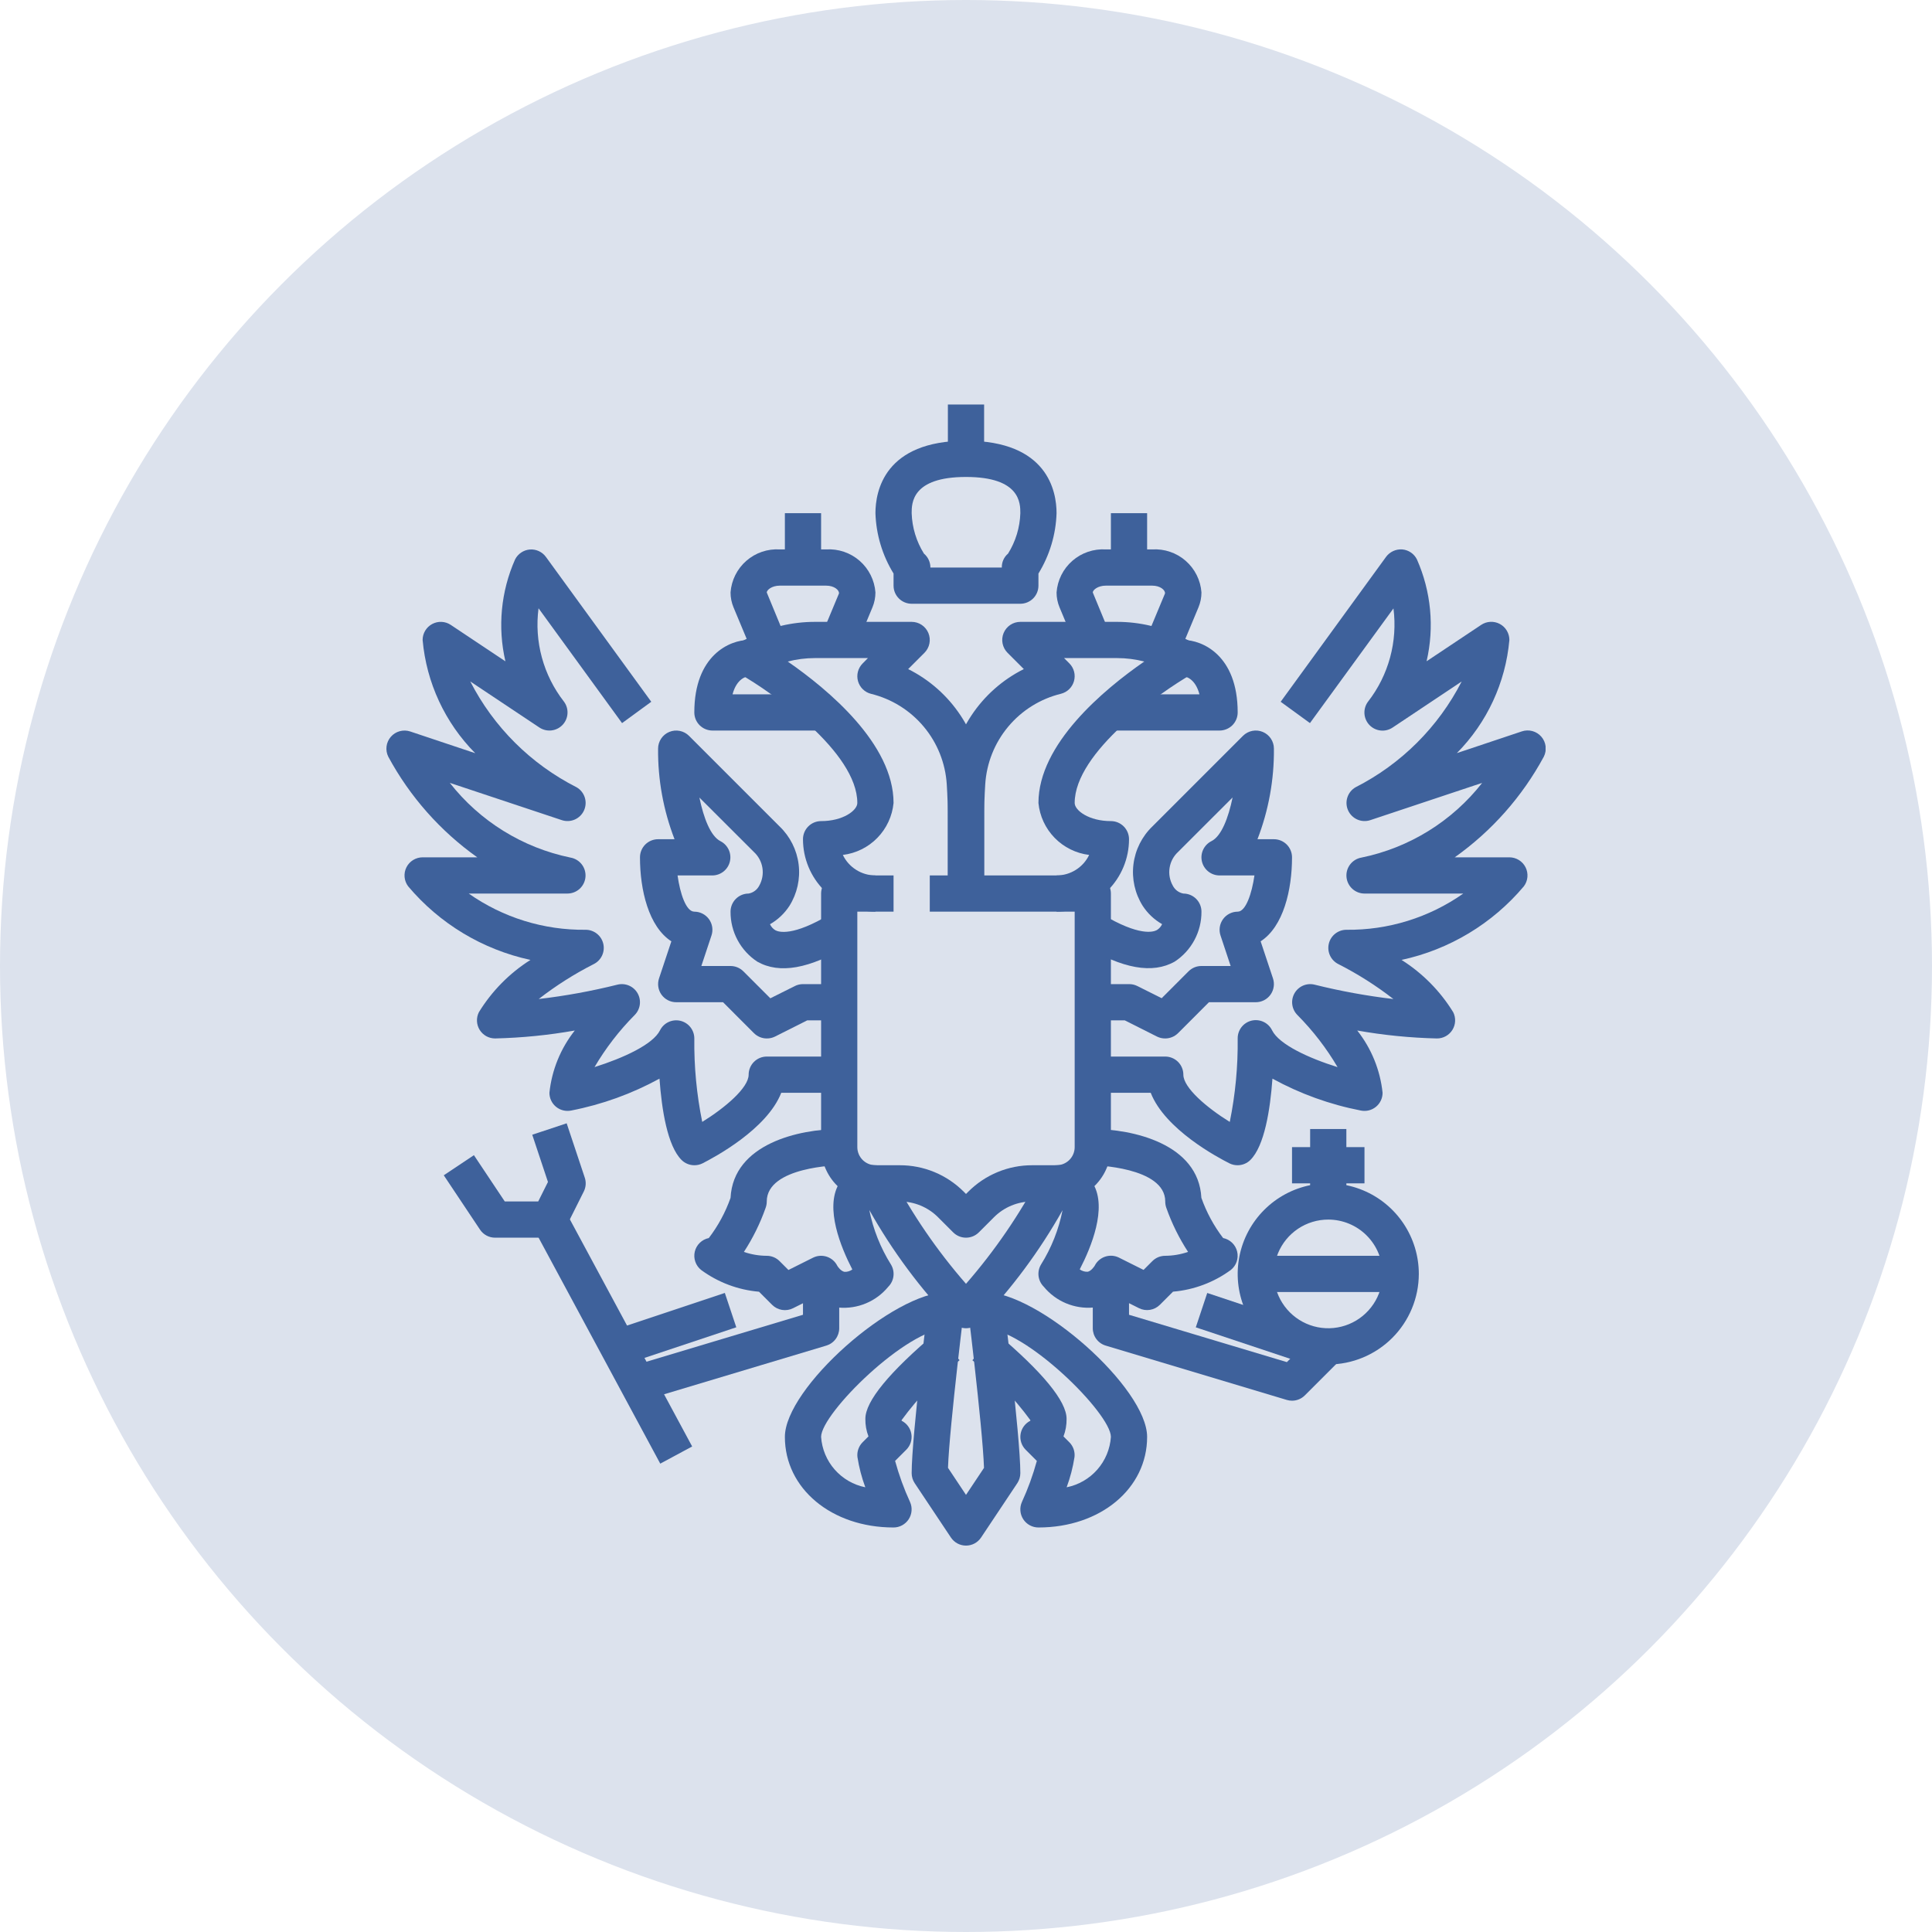 <?xml version="1.0" encoding="UTF-8"?> <svg xmlns="http://www.w3.org/2000/svg" width="135" height="135" viewBox="0 0 135 135" fill="none"><circle cx="67.5" cy="67.5" r="67.5" fill="#DCE2ED"></circle><g clip-path="url(#clip0_40_345)"><path d="M67.5 86.484C67.164 86.484 66.843 86.351 66.605 86.114L65.557 85.066C65.206 84.712 64.787 84.431 64.326 84.24C63.865 84.049 63.371 83.952 62.872 83.953H61.172C60.165 83.953 59.199 83.553 58.487 82.841C57.775 82.129 57.375 81.163 57.375 80.156V62.438C57.375 62.102 57.508 61.78 57.746 61.543C57.983 61.305 58.305 61.172 58.641 61.172H62.438V63.703H59.906V80.156C59.906 80.492 60.04 80.814 60.277 81.051C60.514 81.288 60.836 81.422 61.172 81.422H62.872C63.703 81.42 64.527 81.582 65.295 81.901C66.063 82.219 66.76 82.686 67.347 83.276L67.5 83.429L67.653 83.276C68.24 82.686 68.937 82.219 69.705 81.901C70.473 81.582 71.297 81.42 72.128 81.422H73.828C74.164 81.422 74.486 81.288 74.723 81.051C74.96 80.814 75.094 80.492 75.094 80.156V63.703H64.969V61.172H76.359C76.695 61.172 77.017 61.305 77.254 61.543C77.492 61.78 77.625 62.102 77.625 62.438V80.156C77.625 81.163 77.225 82.129 76.513 82.841C75.801 83.553 74.835 83.953 73.828 83.953H72.128C71.629 83.952 71.135 84.049 70.674 84.24C70.213 84.431 69.794 84.712 69.443 85.066L68.395 86.114C68.157 86.351 67.836 86.484 67.5 86.484Z" fill="#3E619B"></path><path d="M71.297 42.188H63.703C63.367 42.188 63.045 42.054 62.808 41.817C62.571 41.58 62.438 41.258 62.438 40.922V40.076C61.656 38.805 61.219 37.351 61.172 35.859C61.172 34.341 61.788 30.797 67.5 30.797C73.212 30.797 73.828 34.341 73.828 35.859C73.781 37.351 73.344 38.805 72.562 40.076V40.922C72.562 41.258 72.429 41.58 72.192 41.817C71.954 42.054 71.632 42.188 71.297 42.188ZM65.013 39.656H70.003C69.998 39.472 70.034 39.288 70.11 39.12C70.185 38.951 70.298 38.802 70.439 38.683C70.969 37.834 71.265 36.86 71.297 35.859C71.297 35.167 71.297 33.328 67.5 33.328C63.703 33.328 63.703 35.167 63.703 35.859C63.735 36.86 64.031 37.834 64.561 38.683C64.703 38.803 64.816 38.952 64.894 39.12C64.972 39.288 65.013 39.471 65.013 39.656Z" fill="#3E619B"></path><path d="M68.766 28.266H66.234V32.062H68.766V28.266Z" fill="#3E619B"></path><path d="M73.828 63.703V61.172C74.304 61.171 74.77 61.037 75.173 60.783C75.576 60.53 75.9 60.168 76.106 59.739C75.191 59.628 74.34 59.208 73.696 58.548C73.051 57.888 72.651 57.028 72.562 56.109C72.562 51.986 77.126 48.185 79.956 46.225C79.339 46.065 78.703 45.985 78.065 45.984H74.352L74.723 46.355C74.881 46.514 74.995 46.711 75.052 46.928C75.109 47.144 75.107 47.372 75.047 47.588C74.987 47.804 74.871 48 74.711 48.156C74.551 48.312 74.352 48.423 74.134 48.478C72.693 48.831 71.403 49.635 70.451 50.774C69.499 51.912 68.936 53.325 68.844 54.806C68.793 55.582 68.766 56.436 68.766 57.375V62.438H66.234V57.375C66.234 56.431 66.262 55.513 66.317 54.65C66.418 52.991 66.955 51.388 67.872 50.002C68.789 48.616 70.054 47.495 71.541 46.753L70.402 45.614C70.225 45.437 70.105 45.211 70.056 44.966C70.007 44.72 70.032 44.466 70.128 44.234C70.224 44.003 70.386 43.806 70.594 43.666C70.802 43.527 71.047 43.453 71.297 43.453H78.065C79.637 43.455 81.186 43.821 82.593 44.523L83.252 44.852C83.457 44.954 83.63 45.11 83.754 45.303C83.877 45.496 83.946 45.719 83.952 45.948C83.959 46.177 83.903 46.404 83.791 46.604C83.678 46.804 83.514 46.969 83.315 47.083C81.028 48.389 75.094 52.566 75.094 56.109C75.094 56.626 76.08 57.375 77.625 57.375C77.961 57.375 78.283 57.508 78.52 57.746C78.757 57.983 78.891 58.305 78.891 58.641C78.891 59.983 78.357 61.271 77.408 62.22C76.458 63.17 75.171 63.703 73.828 63.703Z" fill="#3E619B"></path><path d="M85.219 51.047H77.625V48.516H83.813C83.51 47.377 82.819 47.26 82.652 47.25L82.688 44.719C84.001 44.719 86.484 45.777 86.484 49.781C86.484 50.117 86.351 50.439 86.114 50.676C85.876 50.913 85.554 51.047 85.219 51.047Z" fill="#3E619B"></path><path d="M82.59 45.206L80.254 44.231L81.408 41.462C81.422 41.231 81.076 40.922 80.509 40.922H77.272C76.705 40.922 76.359 41.231 76.359 41.399L77.528 44.231L75.191 45.206L74.037 42.441C73.899 42.111 73.828 41.757 73.828 41.399C73.891 40.545 74.287 39.75 74.932 39.187C75.576 38.624 76.417 38.338 77.272 38.391H80.509C81.364 38.338 82.205 38.624 82.849 39.187C83.494 39.75 83.891 40.545 83.953 41.399C83.953 41.753 83.882 42.104 83.747 42.432L82.59 45.206Z" fill="#3E619B"></path><path d="M80.156 35.859H77.625V39.656H80.156V35.859Z" fill="#3E619B"></path><path d="M81.422 72.563C81.226 72.565 81.032 72.521 80.856 72.436L78.592 71.297H76.359V68.766H78.891C79.087 68.763 79.28 68.807 79.456 68.892L81.173 69.75L83.058 67.865C83.297 67.629 83.618 67.498 83.953 67.5H85.993L85.285 65.369C85.221 65.179 85.204 64.976 85.234 64.778C85.264 64.58 85.341 64.392 85.459 64.229C85.576 64.066 85.73 63.934 85.908 63.843C86.087 63.751 86.284 63.703 86.484 63.703C87.05 63.703 87.474 62.438 87.655 61.172H85.219C84.933 61.172 84.656 61.076 84.433 60.899C84.209 60.722 84.051 60.475 83.986 60.197C83.92 59.919 83.951 59.627 84.072 59.369C84.193 59.111 84.398 58.901 84.653 58.774C85.344 58.428 85.831 57.164 86.129 55.723L82.322 59.527C82.003 59.82 81.793 60.213 81.726 60.642C81.658 61.07 81.738 61.508 81.951 61.886C82.023 62.028 82.127 62.152 82.255 62.248C82.383 62.343 82.531 62.408 82.688 62.438C83.023 62.438 83.345 62.571 83.582 62.808C83.82 63.046 83.953 63.367 83.953 63.703C83.958 64.394 83.789 65.075 83.463 65.684C83.137 66.294 82.664 66.812 82.086 67.191C80.535 68.07 78.449 67.698 75.708 66.052L77.011 63.883C79.616 65.446 80.6 65.123 80.84 64.988C80.999 64.889 81.126 64.746 81.203 64.575C80.654 64.263 80.188 63.823 79.845 63.293C79.303 62.43 79.075 61.406 79.201 60.394C79.326 59.382 79.796 58.445 80.532 57.74L86.86 51.411C87.038 51.236 87.264 51.117 87.509 51.069C87.754 51.022 88.008 51.047 88.238 51.144C88.469 51.24 88.665 51.403 88.804 51.611C88.942 51.819 89.016 52.063 89.016 52.313C89.036 54.476 88.646 56.623 87.867 58.641H89.016C89.351 58.641 89.673 58.774 89.911 59.011C90.148 59.249 90.281 59.571 90.281 59.906C90.281 62.184 89.678 64.75 88.088 65.776L88.95 68.366C89.013 68.556 89.031 68.758 89 68.957C88.97 69.155 88.893 69.343 88.776 69.505C88.659 69.668 88.505 69.8 88.326 69.892C88.148 69.983 87.951 70.031 87.75 70.031H84.477L82.317 72.192C82.079 72.429 81.758 72.562 81.422 72.563Z" fill="#3E619B"></path><path d="M86.484 81.422C86.288 81.424 86.095 81.381 85.919 81.295C85.088 80.879 81.405 78.92 80.407 76.359H76.359V73.828H81.422C81.757 73.828 82.079 73.962 82.317 74.199C82.554 74.436 82.688 74.758 82.688 75.094C82.688 76.01 84.333 77.407 85.931 78.395C86.322 76.476 86.507 74.521 86.484 72.563C86.481 72.275 86.576 71.995 86.753 71.768C86.931 71.542 87.18 71.382 87.46 71.316C87.74 71.251 88.034 71.282 88.294 71.406C88.554 71.529 88.764 71.738 88.889 71.997C89.385 72.99 91.457 73.941 93.464 74.567C92.685 73.241 91.742 72.018 90.658 70.926C90.463 70.73 90.337 70.476 90.3 70.202C90.263 69.928 90.316 69.649 90.453 69.409C90.589 69.168 90.8 68.978 91.054 68.869C91.308 68.76 91.591 68.737 91.859 68.804C93.672 69.255 95.511 69.591 97.366 69.809C96.164 68.874 94.876 68.057 93.519 67.367C93.264 67.24 93.059 67.031 92.938 66.773C92.817 66.515 92.786 66.224 92.851 65.947C92.915 65.67 93.072 65.422 93.294 65.245C93.517 65.067 93.793 64.97 94.078 64.969C97 65.004 99.858 64.118 102.248 62.438H95.344C95.027 62.437 94.722 62.317 94.489 62.102C94.256 61.887 94.112 61.592 94.086 61.276C94.06 60.96 94.153 60.646 94.348 60.395C94.542 60.145 94.824 59.977 95.136 59.924C98.477 59.238 101.466 57.388 103.57 54.703L95.748 57.309C95.45 57.407 95.127 57.391 94.841 57.264C94.555 57.137 94.326 56.909 94.198 56.623C94.07 56.337 94.053 56.015 94.149 55.717C94.246 55.419 94.449 55.167 94.72 55.011C97.908 53.39 100.503 50.804 102.135 47.621L97.316 50.834C97.067 51.003 96.767 51.078 96.469 51.045C96.171 51.013 95.893 50.876 95.687 50.658C95.48 50.44 95.358 50.156 95.341 49.856C95.325 49.557 95.415 49.261 95.597 49.022C96.307 48.108 96.829 47.062 97.133 45.944C97.437 44.827 97.517 43.661 97.369 42.513L91.534 50.526L89.488 49.037L96.851 38.912C96.98 38.737 97.151 38.598 97.348 38.507C97.545 38.416 97.762 38.376 97.979 38.391C98.196 38.408 98.404 38.482 98.585 38.604C98.765 38.726 98.91 38.892 99.008 39.087C99.999 41.324 100.237 43.823 99.684 46.207L103.501 43.662C103.692 43.535 103.913 43.462 104.143 43.451C104.372 43.44 104.6 43.491 104.802 43.6C105.004 43.708 105.173 43.87 105.29 44.067C105.408 44.264 105.469 44.489 105.469 44.719C105.204 47.702 103.906 50.498 101.798 52.625L106.34 51.106C106.578 51.026 106.834 51.018 107.077 51.084C107.32 51.15 107.537 51.287 107.702 51.477C107.866 51.667 107.971 51.902 108.001 52.151C108.032 52.401 107.987 52.654 107.873 52.878C106.365 55.667 104.236 58.072 101.65 59.906H105.469C105.704 59.906 105.934 59.972 106.134 60.095C106.334 60.219 106.496 60.396 106.601 60.606C106.706 60.816 106.75 61.051 106.729 61.286C106.708 61.52 106.622 61.743 106.481 61.931C104.28 64.545 101.274 66.354 97.934 67.075C99.401 68.002 100.637 69.253 101.545 70.731C101.642 70.925 101.687 71.14 101.677 71.356C101.667 71.572 101.602 71.782 101.488 71.965C101.374 72.149 101.214 72.3 101.025 72.405C100.836 72.51 100.623 72.564 100.406 72.563C98.539 72.519 96.677 72.334 94.838 72.008C95.828 73.262 96.442 74.771 96.609 76.359C96.609 76.547 96.568 76.733 96.487 76.902C96.407 77.072 96.29 77.221 96.144 77.34C95.999 77.459 95.829 77.544 95.647 77.589C95.465 77.633 95.275 77.637 95.091 77.6C92.928 77.181 90.845 76.429 88.913 75.371C88.756 77.552 88.355 80.07 87.374 81.051C87.138 81.287 86.818 81.421 86.484 81.422Z" fill="#3E619B"></path><path d="M92.812 95.344C91.561 95.344 90.337 94.973 89.297 94.277C88.256 93.582 87.445 92.594 86.966 91.437C86.487 90.281 86.362 89.009 86.606 87.781C86.85 86.553 87.453 85.426 88.338 84.541C89.223 83.656 90.35 83.053 91.578 82.809C92.805 82.565 94.078 82.69 95.234 83.169C96.391 83.648 97.379 84.459 98.074 85.5C98.769 86.541 99.141 87.764 99.141 89.016C99.139 90.693 98.471 92.302 97.285 93.488C96.099 94.674 94.49 95.342 92.812 95.344ZM92.812 85.219C92.062 85.219 91.328 85.441 90.703 85.859C90.079 86.276 89.592 86.869 89.305 87.563C89.017 88.256 88.942 89.02 89.089 89.756C89.235 90.493 89.597 91.169 90.128 91.7C90.659 92.231 91.335 92.593 92.072 92.74C92.808 92.886 93.572 92.811 94.266 92.523C94.959 92.236 95.552 91.749 95.969 91.125C96.387 90.501 96.609 89.767 96.609 89.016C96.609 88.009 96.209 87.043 95.497 86.331C94.785 85.619 93.82 85.219 92.812 85.219Z" fill="#3E619B"></path><path d="M94.078 78.891H91.547V83.953H94.078V78.891Z" fill="#3E619B"></path><path d="M95.344 80.156H90.281V82.688H95.344V80.156Z" fill="#3E619B"></path><path d="M97.875 87.75H87.75V90.281H97.875V87.75Z" fill="#3E619B"></path><path d="M90.281 97.875C90.158 97.875 90.036 97.857 89.918 97.822L77.262 94.025C77.001 93.947 76.772 93.787 76.61 93.568C76.447 93.35 76.359 93.085 76.359 92.812V89.016H78.891V91.871L89.921 95.179L91.918 93.183L93.707 94.973L91.176 97.504C90.939 97.742 90.617 97.875 90.281 97.875Z" fill="#3E619B"></path><path d="M61.172 63.703C59.829 63.703 58.542 63.17 57.592 62.22C56.643 61.271 56.109 59.983 56.109 58.641C56.109 58.305 56.243 57.983 56.48 57.746C56.717 57.508 57.039 57.375 57.375 57.375C58.92 57.375 59.906 56.626 59.906 56.109C59.906 52.558 53.972 48.389 51.68 47.083C51.481 46.969 51.316 46.804 51.204 46.604C51.092 46.404 51.036 46.177 51.043 45.948C51.049 45.719 51.118 45.496 51.241 45.303C51.364 45.11 51.538 44.954 51.743 44.852L52.404 44.523C53.811 43.82 55.362 43.454 56.935 43.453H63.703C63.953 43.453 64.198 43.527 64.406 43.666C64.614 43.806 64.776 44.003 64.872 44.234C64.968 44.466 64.993 44.72 64.944 44.966C64.895 45.211 64.775 45.437 64.598 45.614L63.459 46.753C64.946 47.495 66.211 48.616 67.128 50.003C68.045 51.389 68.582 52.992 68.683 54.651C68.738 55.513 68.766 56.431 68.766 57.375V62.438H66.234V57.375C66.234 56.436 66.207 55.582 66.156 54.811C66.064 53.33 65.501 51.917 64.549 50.779C63.597 49.641 62.307 48.836 60.866 48.483C60.648 48.428 60.449 48.318 60.289 48.161C60.129 48.005 60.013 47.809 59.953 47.593C59.893 47.377 59.891 47.149 59.948 46.933C60.005 46.716 60.119 46.519 60.277 46.36L60.648 45.984H56.935C56.297 45.985 55.661 46.065 55.044 46.225C57.874 48.185 62.438 51.986 62.438 56.109C62.349 57.028 61.949 57.888 61.304 58.548C60.66 59.208 59.809 59.628 58.894 59.739C59.1 60.168 59.424 60.53 59.827 60.783C60.23 61.037 60.696 61.171 61.172 61.172V63.703Z" fill="#3E619B"></path><path d="M57.375 51.047H49.781C49.446 51.047 49.124 50.913 48.886 50.676C48.649 50.439 48.516 50.117 48.516 49.781C48.516 45.777 50.999 44.719 52.312 44.719L52.348 47.25C52.181 47.261 51.49 47.377 51.187 48.516H57.375V51.047Z" fill="#3E619B"></path><path d="M59.809 45.206L57.472 44.231L58.627 41.462C58.641 41.231 58.295 40.922 57.728 40.922H54.491C53.924 40.922 53.578 41.231 53.578 41.399L54.746 44.231L52.41 45.206L51.256 42.441C51.118 42.111 51.047 41.757 51.047 41.399C51.109 40.545 51.506 39.75 52.151 39.187C52.795 38.624 53.636 38.338 54.491 38.391H57.728C58.583 38.338 59.423 38.624 60.068 39.187C60.713 39.75 61.109 40.545 61.172 41.399C61.171 41.753 61.101 42.104 60.966 42.432L59.809 45.206Z" fill="#3E619B"></path><path d="M57.375 35.859H54.844V39.656H57.375V35.859Z" fill="#3E619B"></path><path d="M53.578 72.563C53.242 72.563 52.921 72.429 52.683 72.192L50.523 70.031H47.25C47.05 70.031 46.852 69.984 46.674 69.892C46.495 69.801 46.341 69.668 46.224 69.506C46.107 69.343 46.03 69.155 46 68.957C45.97 68.759 45.987 68.556 46.05 68.366L46.912 65.776C45.322 64.75 44.719 62.185 44.719 59.907C44.719 59.571 44.852 59.249 45.089 59.011C45.327 58.774 45.649 58.641 45.984 58.641H47.134C46.354 56.623 45.964 54.476 45.984 52.313C45.984 52.062 46.059 51.818 46.198 51.61C46.337 51.402 46.535 51.239 46.766 51.144C46.997 51.048 47.251 51.023 47.497 51.072C47.742 51.12 47.968 51.241 48.145 51.418L54.473 57.746C55.209 58.451 55.68 59.389 55.805 60.4C55.931 61.412 55.703 62.436 55.161 63.3C54.817 63.829 54.352 64.269 53.803 64.582C53.883 64.754 54.011 64.899 54.172 64.998C54.413 65.132 55.401 65.446 57.994 63.889L59.297 66.059C56.556 67.704 54.472 68.075 52.919 67.198C52.34 66.818 51.865 66.299 51.538 65.689C51.211 65.079 51.042 64.396 51.047 63.703C51.047 63.368 51.18 63.046 51.418 62.808C51.655 62.571 51.977 62.438 52.312 62.438C52.469 62.409 52.618 62.344 52.746 62.249C52.874 62.154 52.979 62.03 53.052 61.888C53.264 61.511 53.342 61.072 53.275 60.645C53.207 60.217 52.997 59.824 52.678 59.531L48.871 55.73C49.169 57.17 49.656 58.434 50.347 58.78C50.599 58.909 50.8 59.119 50.919 59.376C51.038 59.633 51.067 59.922 51.002 60.198C50.937 60.473 50.781 60.719 50.56 60.896C50.338 61.072 50.064 61.17 49.781 61.172H47.345C47.523 62.452 47.944 63.703 48.516 63.703C48.716 63.703 48.914 63.751 49.092 63.843C49.27 63.934 49.424 64.067 49.542 64.229C49.659 64.392 49.736 64.58 49.766 64.778C49.796 64.976 49.779 65.179 49.715 65.369L49.007 67.5H51.047C51.383 67.5 51.704 67.634 51.942 67.871L53.828 69.757L55.544 68.899C55.719 68.811 55.913 68.766 56.109 68.766H58.641V71.297H56.408L54.144 72.436C53.968 72.522 53.774 72.565 53.578 72.563Z" fill="#3E619B"></path><path d="M48.516 81.422C48.18 81.422 47.858 81.288 47.621 81.051C46.64 80.07 46.239 77.552 46.082 75.371C44.152 76.428 42.07 77.18 39.909 77.6C39.725 77.637 39.535 77.633 39.353 77.588C39.171 77.543 39.001 77.459 38.856 77.34C38.71 77.221 38.593 77.072 38.513 76.902C38.432 76.732 38.391 76.547 38.391 76.359C38.558 74.77 39.172 73.262 40.163 72.008C38.323 72.334 36.461 72.519 34.594 72.562C34.378 72.562 34.166 72.507 33.977 72.403C33.789 72.297 33.63 72.146 33.517 71.963C33.403 71.779 33.339 71.57 33.329 71.354C33.319 71.138 33.365 70.924 33.461 70.731C34.368 69.253 35.601 68.002 37.066 67.075C33.726 66.354 30.72 64.545 28.519 61.931C28.378 61.743 28.292 61.52 28.271 61.285C28.25 61.051 28.294 60.816 28.399 60.606C28.504 60.396 28.666 60.219 28.866 60.095C29.066 59.972 29.296 59.906 29.531 59.906H33.35C30.766 58.071 28.639 55.666 27.133 52.878C27.021 52.654 26.979 52.402 27.01 52.154C27.041 51.906 27.146 51.673 27.31 51.484C27.474 51.295 27.69 51.159 27.931 51.093C28.173 51.027 28.428 51.033 28.666 51.113L33.207 52.631C31.096 50.503 29.796 47.704 29.531 44.719C29.531 44.489 29.593 44.265 29.711 44.068C29.829 43.872 29.998 43.711 30.2 43.603C30.402 43.495 30.629 43.443 30.858 43.454C31.087 43.465 31.309 43.538 31.499 43.666L35.316 46.211C34.763 43.827 35.001 41.328 35.992 39.09C36.09 38.897 36.235 38.732 36.415 38.611C36.594 38.489 36.802 38.416 37.018 38.398C37.234 38.38 37.451 38.418 37.648 38.508C37.845 38.598 38.016 38.737 38.144 38.912L45.508 49.037L43.467 50.528L37.631 42.504C37.48 43.654 37.559 44.822 37.863 45.941C38.167 47.059 38.691 48.107 39.403 49.022C39.583 49.261 39.672 49.555 39.654 49.854C39.638 50.152 39.516 50.434 39.31 50.651C39.105 50.868 38.83 51.006 38.533 51.039C38.236 51.073 37.937 51 37.688 50.834L32.86 47.616C34.494 50.803 37.094 53.391 40.289 55.011C40.56 55.167 40.763 55.419 40.86 55.717C40.956 56.014 40.939 56.337 40.811 56.623C40.683 56.909 40.454 57.137 40.168 57.264C39.882 57.391 39.559 57.407 39.261 57.309L31.43 54.703C33.533 57.387 36.52 59.237 39.86 59.924C40.172 59.977 40.453 60.145 40.648 60.395C40.843 60.645 40.936 60.958 40.911 61.274C40.885 61.59 40.742 61.884 40.51 62.1C40.278 62.315 39.973 62.436 39.656 62.437H32.752C35.142 64.118 38 65.004 40.922 64.969C41.207 64.968 41.484 65.065 41.708 65.242C41.932 65.419 42.089 65.666 42.155 65.944C42.22 66.222 42.19 66.513 42.069 66.772C41.948 67.03 41.743 67.24 41.488 67.367C40.131 68.056 38.844 68.873 37.643 69.807C39.497 69.59 41.335 69.255 43.147 68.803C43.415 68.737 43.698 68.76 43.952 68.869C44.206 68.978 44.418 69.168 44.554 69.408C44.69 69.649 44.744 69.928 44.706 70.202C44.669 70.476 44.543 70.73 44.348 70.926C43.265 72.017 42.322 73.239 41.543 74.565C43.551 73.932 45.624 72.986 46.117 71.997C46.245 71.741 46.454 71.536 46.713 71.415C46.971 71.294 47.263 71.264 47.541 71.329C47.818 71.395 48.066 71.552 48.243 71.776C48.42 72 48.516 72.277 48.516 72.562C48.493 74.52 48.678 76.475 49.069 78.394C50.667 77.406 52.312 76.01 52.312 75.094C52.312 74.758 52.446 74.436 52.683 74.199C52.921 73.961 53.242 73.828 53.578 73.828H58.641V76.359H54.591C53.592 78.913 49.908 80.873 49.079 81.295C48.903 81.38 48.711 81.424 48.516 81.422Z" fill="#3E619B"></path><path d="M67.5 92.812C67.164 92.812 66.843 92.679 66.605 92.442C64.323 90.07 62.353 87.418 60.742 84.548C61.012 85.902 61.526 87.195 62.26 88.365C62.405 88.607 62.465 88.89 62.431 89.17C62.397 89.45 62.27 89.711 62.071 89.91C61.655 90.418 61.121 90.816 60.517 91.07C59.912 91.324 59.255 91.426 58.601 91.368C58.017 91.27 57.474 91.003 57.04 90.6L55.413 91.414C55.176 91.533 54.907 91.573 54.645 91.531C54.383 91.488 54.14 91.364 53.953 91.176L53.036 90.26C51.575 90.135 50.176 89.609 48.994 88.741C48.805 88.591 48.663 88.391 48.585 88.163C48.506 87.935 48.494 87.689 48.55 87.455C48.606 87.221 48.728 87.007 48.901 86.84C49.075 86.672 49.292 86.558 49.528 86.51C50.178 85.659 50.691 84.712 51.047 83.703C51.242 79.912 55.873 78.893 58.641 78.893V81.424C58.59 81.424 53.578 81.508 53.578 83.956C53.578 84.108 53.551 84.259 53.498 84.401C53.117 85.484 52.607 86.518 51.98 87.479C52.494 87.656 53.034 87.748 53.578 87.75C53.914 87.75 54.236 87.883 54.473 88.121L55.093 88.741L56.809 87.883C56.958 87.808 57.12 87.764 57.286 87.752C57.452 87.741 57.618 87.762 57.776 87.814C57.934 87.867 58.08 87.95 58.205 88.059C58.331 88.168 58.434 88.301 58.508 88.45C58.543 88.514 58.761 88.83 59.014 88.871C59.209 88.879 59.4 88.821 59.557 88.706C58.742 87.127 57.648 84.434 58.601 82.751C58.864 82.312 59.244 81.956 59.698 81.721C60.152 81.486 60.662 81.383 61.172 81.422C61.407 81.422 61.638 81.487 61.838 81.611C62.038 81.734 62.2 81.911 62.305 82.122C63.734 84.845 65.478 87.391 67.5 89.708C69.52 87.39 71.261 84.844 72.689 82.122C72.795 81.91 72.957 81.733 73.159 81.609C73.36 81.486 73.592 81.421 73.828 81.422C74.339 81.382 74.85 81.485 75.305 81.719C75.76 81.954 76.141 82.311 76.404 82.751C77.357 84.433 76.264 87.125 75.448 88.699C75.607 88.815 75.801 88.873 75.997 88.865C76.242 88.826 76.471 88.485 76.492 88.445C76.567 88.296 76.669 88.163 76.795 88.054C76.921 87.945 77.066 87.862 77.224 87.809C77.382 87.757 77.548 87.736 77.714 87.747C77.88 87.759 78.042 87.803 78.191 87.878L79.907 88.736L80.527 88.116C80.765 87.88 81.087 87.749 81.422 87.75C81.965 87.746 82.503 87.654 83.017 87.477C82.389 86.515 81.879 85.482 81.498 84.399C81.446 84.256 81.421 84.105 81.422 83.953C81.422 81.531 76.41 81.422 76.359 81.422V78.891C79.12 78.891 83.751 79.912 83.947 83.7C84.304 84.71 84.816 85.657 85.466 86.508C85.702 86.556 85.919 86.67 86.093 86.837C86.267 87.003 86.389 87.216 86.446 87.45C86.503 87.684 86.492 87.93 86.414 88.158C86.336 88.386 86.195 88.587 86.007 88.737C84.825 89.605 83.426 90.131 81.965 90.256L81.049 91.172C80.861 91.36 80.619 91.484 80.357 91.527C80.094 91.57 79.826 91.529 79.588 91.41L77.962 90.596C77.527 90.999 76.984 91.266 76.4 91.365C75.747 91.423 75.089 91.32 74.484 91.066C73.88 90.812 73.346 90.414 72.931 89.907C72.731 89.707 72.605 89.447 72.57 89.167C72.536 88.887 72.596 88.603 72.741 88.361C73.47 87.198 73.98 85.911 74.247 84.564C72.637 87.428 70.67 90.075 68.392 92.442C68.156 92.678 67.835 92.812 67.5 92.812Z" fill="#3E619B"></path><path d="M84.357 90.348L83.557 92.749L91.147 95.278L91.947 92.878L84.357 90.348Z" fill="#3E619B"></path><path d="M45.082 97.822L44.355 95.397L56.109 91.871V89.016H58.641V92.812C58.641 93.085 58.553 93.35 58.39 93.568C58.228 93.787 57.999 93.947 57.738 94.025L45.082 97.822Z" fill="#3E619B"></path><path d="M50.648 90.345L43.054 92.878L43.855 95.278L51.449 92.745L50.648 90.345Z" fill="#3E619B"></path><path d="M39.505 84.62L37.277 85.82L46.136 102.273L48.365 101.073L39.505 84.62Z" fill="#3E619B"></path><path d="M38.391 86.484H34.594C34.386 86.484 34.18 86.433 33.997 86.335C33.813 86.237 33.656 86.094 33.541 85.921L31.009 82.124L33.115 80.719L35.271 83.953H37.608L38.289 82.59L37.191 79.291L39.596 78.491L40.861 82.288C40.968 82.606 40.944 82.953 40.794 83.253L39.528 85.784C39.423 85.996 39.261 86.173 39.059 86.297C38.858 86.421 38.627 86.486 38.391 86.484Z" fill="#3E619B"></path><path d="M67.5 108C67.292 108 67.087 107.949 66.903 107.851C66.719 107.752 66.563 107.61 66.447 107.437L63.916 103.64C63.778 103.432 63.703 103.188 63.703 102.938C63.703 100.357 64.927 90.535 64.979 90.124L67.49 90.438C67.477 90.535 66.344 99.636 66.242 102.566L67.5 104.456L68.758 102.569C68.656 99.638 67.523 90.538 67.51 90.442L70.021 90.128C70.073 90.541 71.297 100.357 71.297 102.938C71.296 103.188 71.222 103.432 71.084 103.64L68.553 107.437C68.437 107.61 68.281 107.752 68.097 107.851C67.913 107.949 67.708 108 67.5 108Z" fill="#3E619B"></path><path d="M72.563 106.734C72.352 106.734 72.144 106.682 71.959 106.581C71.773 106.481 71.616 106.335 71.501 106.159C71.386 105.982 71.317 105.779 71.301 105.569C71.284 105.359 71.32 105.148 71.406 104.955C71.832 104.028 72.181 103.067 72.45 102.083L71.668 101.301C71.526 101.159 71.421 100.986 71.359 100.795C71.298 100.605 71.282 100.402 71.314 100.205C71.346 100.007 71.425 99.82 71.543 99.658C71.662 99.497 71.817 99.366 71.996 99.276C71.996 99.263 71.996 99.248 71.996 99.233C70.844 97.658 69.482 96.25 67.946 95.048L69.578 93.111C72.862 95.883 74.528 97.912 74.528 99.142C74.535 99.562 74.462 99.979 74.312 100.371L74.719 100.778C74.853 100.912 74.956 101.075 75.019 101.254C75.081 101.433 75.103 101.624 75.082 101.812C74.97 102.534 74.786 103.242 74.532 103.926C75.362 103.76 76.115 103.326 76.674 102.69C77.233 102.054 77.567 101.251 77.625 100.406C77.625 98.761 71.606 92.812 68.766 92.812V90.281C72.598 90.281 80.156 97.001 80.156 100.406C80.156 104.015 76.892 106.734 72.563 106.734Z" fill="#3E619B"></path><path d="M62.438 106.734C58.108 106.734 54.844 104.015 54.844 100.406C54.844 97.001 62.402 90.281 66.234 90.281V92.812C63.394 92.812 57.375 98.761 57.375 100.406C57.433 101.25 57.766 102.052 58.325 102.688C58.883 103.324 59.635 103.758 60.464 103.925C60.211 103.24 60.026 102.532 59.914 101.811C59.893 101.623 59.915 101.432 59.978 101.253C60.041 101.074 60.143 100.911 60.277 100.777L60.685 100.37C60.534 99.978 60.461 99.56 60.468 99.141C60.468 97.91 62.134 95.882 65.418 93.11L67.051 95.046C65.515 96.249 64.152 97.657 63.001 99.232C63.001 99.247 63.001 99.262 63.001 99.275C63.18 99.365 63.335 99.496 63.453 99.657C63.572 99.819 63.65 100.006 63.682 100.204C63.714 100.401 63.699 100.604 63.637 100.794C63.576 100.985 63.47 101.158 63.328 101.3L62.546 102.082C62.815 103.066 63.164 104.027 63.59 104.954C63.676 105.146 63.713 105.357 63.696 105.567C63.68 105.777 63.611 105.98 63.497 106.157C63.382 106.333 63.225 106.479 63.04 106.58C62.855 106.681 62.648 106.734 62.438 106.734Z" fill="#3E619B"></path></g><defs><clipPath id="clip0_40_345"><rect width="81" height="81" fill="white" transform="translate(27 27)"></rect></clipPath></defs></svg> 